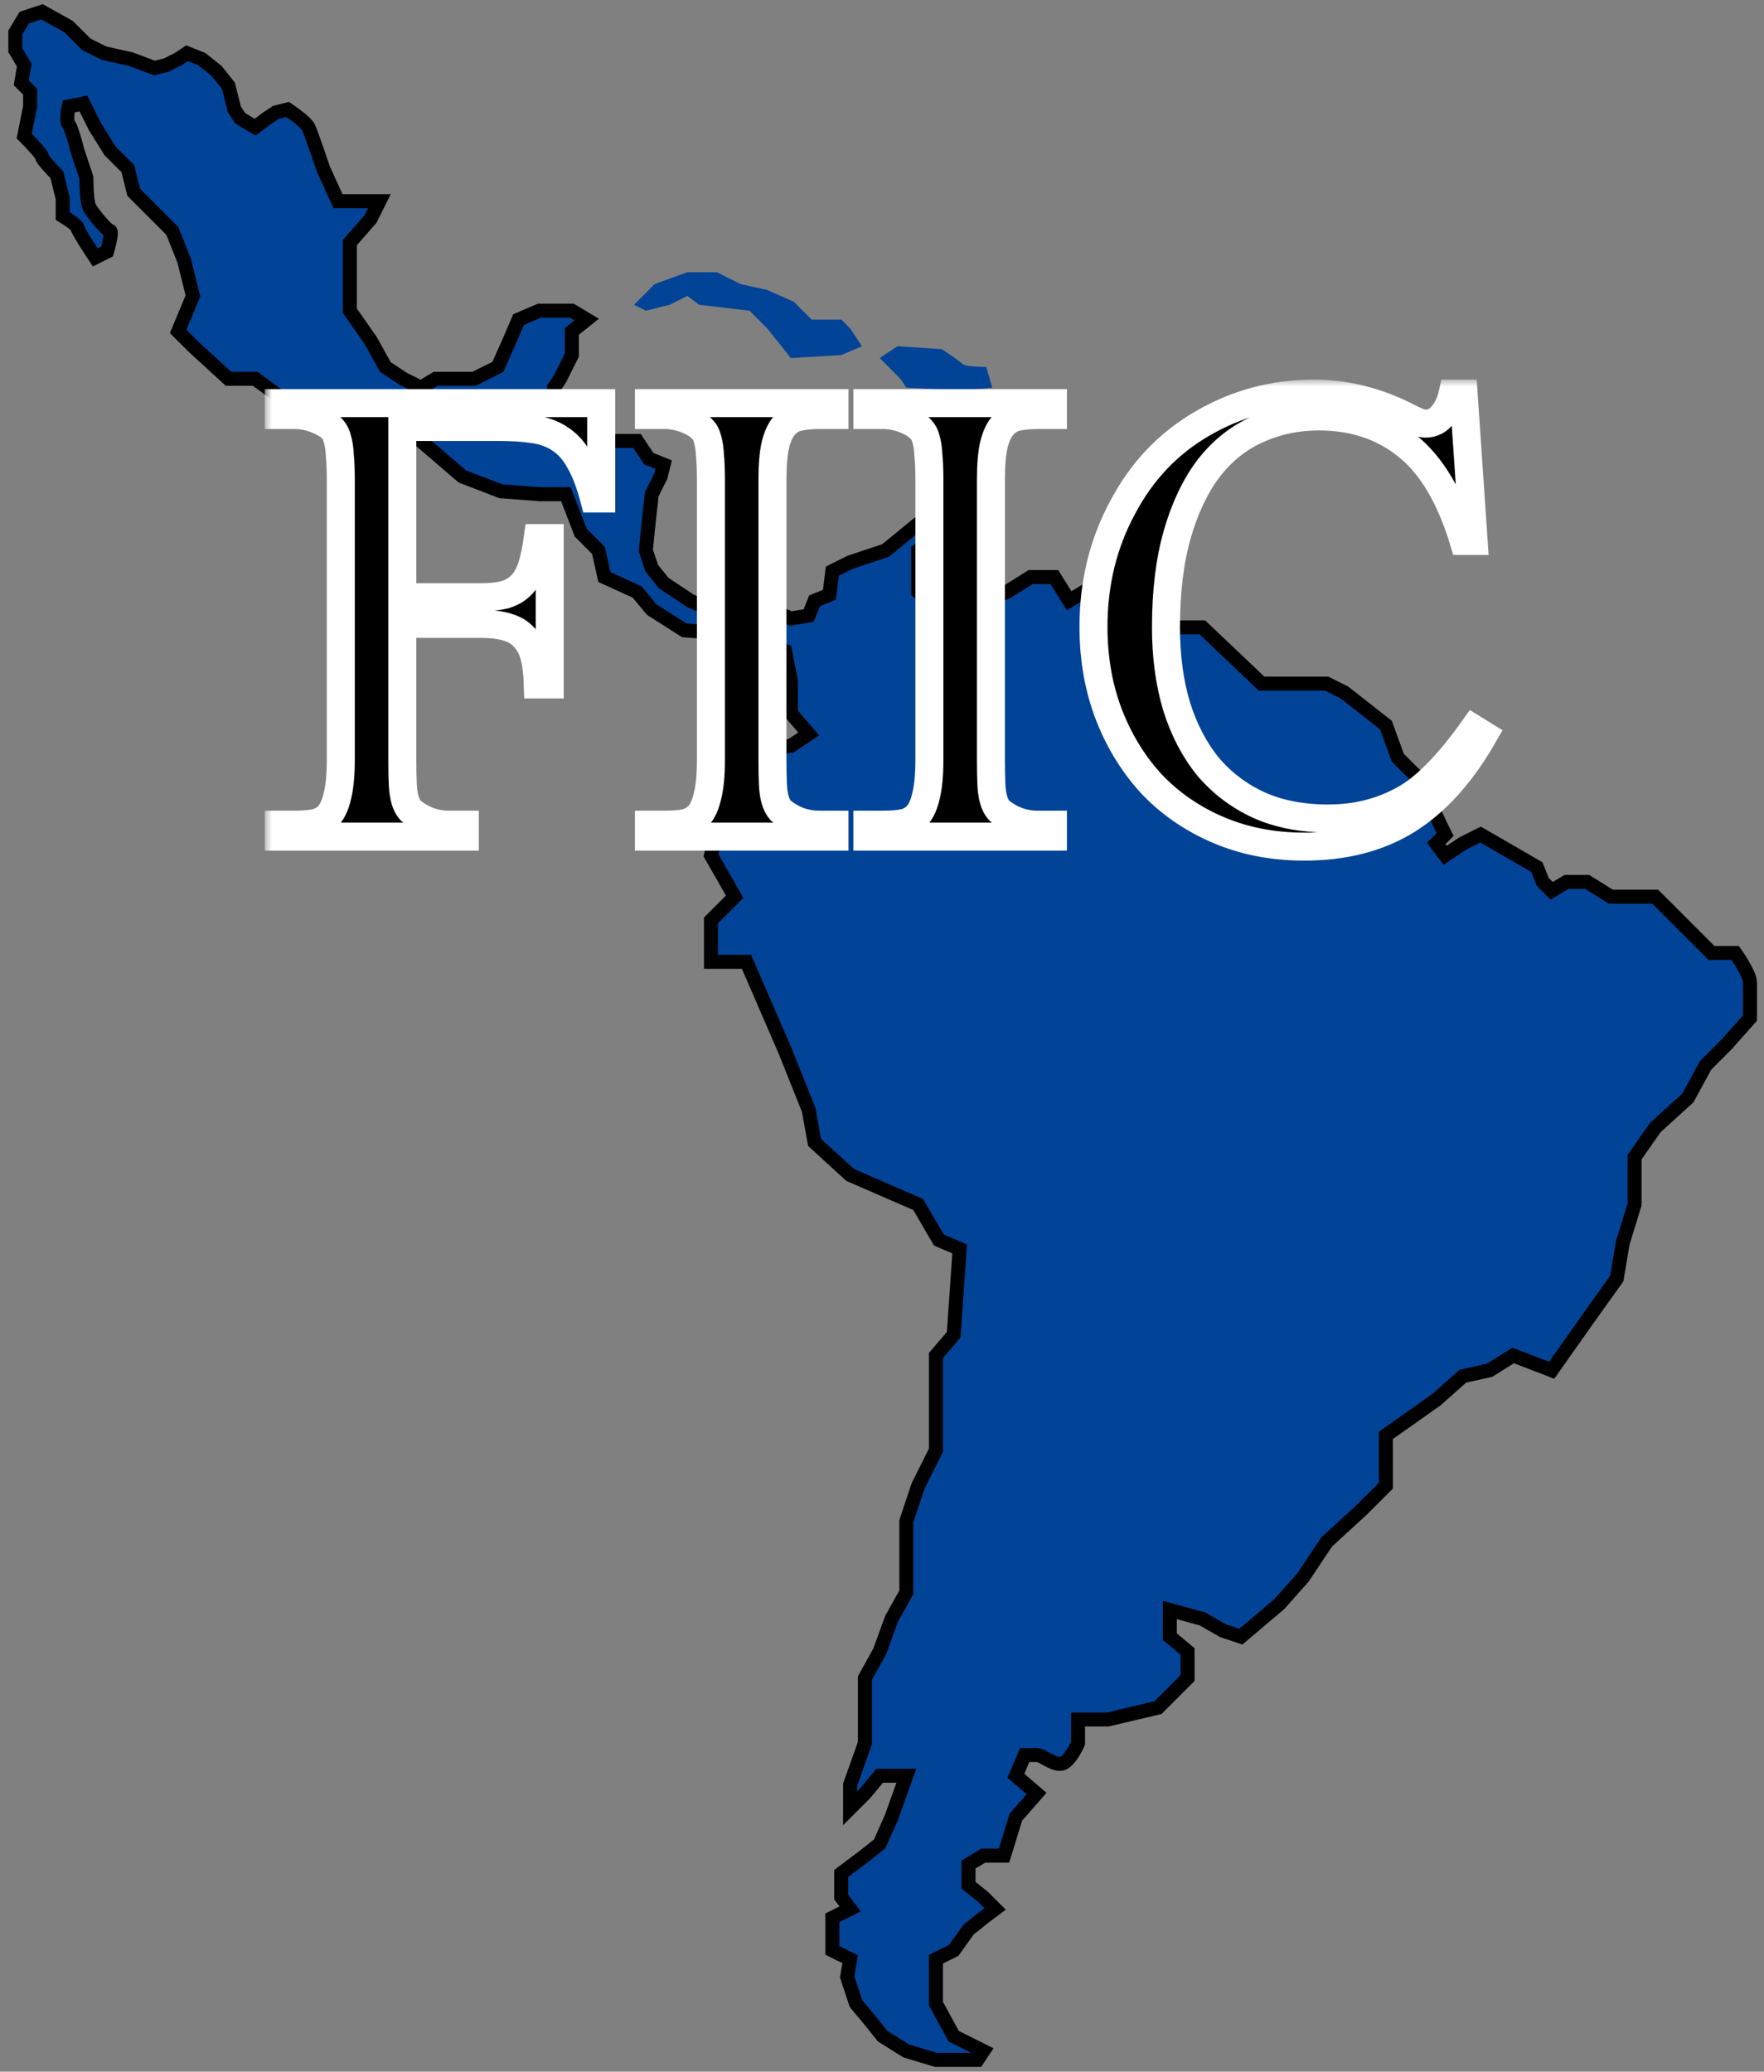 <svg width="126" height="148" viewBox="0 0 126 148" fill="none" xmlns="http://www.w3.org/2000/svg">
<rect x="0" y="0" width="126" height="148" fill="#808080" stroke="none"/>
<path d="M56.493 25.58L60.087 25.368L61.568 24.734L60.722 23.465L60.087 22.831H57.973L56.704 21.562L54.801 20.717L52.898 20.294L51.207 19.448H49.093L46.767 20.294L45.286 21.774L46.132 22.197L47.824 21.774L49.093 21.14L49.938 21.774L53.533 22.197L54.801 23.465L56.493 25.58Z" fill="#014397"/>
<path d="M64.316 27.06L62.836 25.58L64.105 24.734L67.276 24.945C67.699 25.227 68.587 25.834 68.757 26.003C68.926 26.172 69.955 26.214 70.448 26.214L70.871 27.694L68.757 27.906L64.739 27.694L64.316 27.06Z" fill="#014397"/>
<path d="M68.122 145.467L70.237 146.525L69.814 147.159H68.545H66.854L64.739 146.525L63.048 145.467L62.202 144.41L61.145 143.141L60.51 141.238L60.722 139.97L59.453 139.336V137.01L60.722 136.375L60.087 135.53V133.838L61.779 132.569L62.836 131.724L63.682 129.821L64.739 126.86H62.836L61.779 128.129L60.722 129.186V127.495L61.779 124.535V121.997V119.883L62.836 117.98L63.682 115.654L64.739 113.751V108.676L65.585 106.139L66.854 103.602V96.836L68.122 95.356L68.545 89.224L67.065 88.59L65.585 86.052L60.722 83.938L58.184 81.612L57.762 79.286L56.07 75.057L53.321 68.714H50.784V65.754L52.476 64.062L50.784 61.102L51.63 57.719L52.476 55.816L53.321 53.702L56.493 53.279L57.762 52.433L56.493 50.953V48.627L56.07 46.513L51.63 45.244L48.881 45.032L46.555 43.552L45.498 42.284L43.172 41.227L42.749 39.324L41.481 38.055L40.423 35.306H38.52L35.772 35.095L33.023 34.038L30.063 31.5L28.371 29.386L24.988 30.443L21.394 29.386L18.222 27.06H16.319L13.782 24.734L12.725 23.677L13.782 21.14L13.147 18.602L12.302 16.488L9.553 13.739L9.13 12.047L7.861 10.779L6.804 9.087L5.958 7.396L4.901 7.607C4.831 7.96 4.732 8.707 4.901 8.876C5.07 9.045 5.395 10.215 5.535 10.779L6.17 12.682C6.17 13.246 6.212 14.458 6.381 14.796C6.593 15.219 7.65 16.488 7.861 16.488C8.031 16.488 7.791 17.474 7.65 17.968L6.804 18.391C6.381 17.756 5.535 16.445 5.535 16.276C5.535 16.107 4.831 15.642 4.478 15.431V14.162L4.055 12.47C3.703 12.118 2.998 11.371 2.998 11.202C2.998 11.033 2.152 10.145 1.73 9.722L1.941 8.664L2.152 7.607V6.55L1.518 5.916L1.73 4.647L1.095 3.59V2.321L1.73 1.264L2.998 0.841L4.901 1.898L6.17 3.167L7.438 3.801L9.341 4.224L11.033 4.859L11.879 4.647L12.725 4.224L13.359 3.801L14.416 4.224L15.473 5.07L16.319 6.127L16.742 7.819L17.165 8.453L18.222 9.087L19.068 8.453L19.702 8.03L20.548 7.819C20.971 8.101 21.859 8.749 22.028 9.087C22.197 9.426 22.803 11.202 23.085 12.047L24.142 14.373H27.103L26.468 15.642L24.988 17.334V19.659V22.197L26.468 24.311L27.525 26.214L28.794 27.06L30.063 27.694L31.12 27.06H33.869L35.56 26.214L36.406 24.311L37.04 22.831L38.52 22.197H40.846L41.904 22.831L40.846 23.677V25.368L40.001 27.06L39.578 27.694V28.751L40.423 31.5H45.498L46.344 32.769L47.401 33.192L47.19 34.038L46.555 35.306L46.344 37.209L46.132 39.324L46.555 40.592L47.401 41.649L49.304 42.918L50.784 43.552L52.476 42.918L55.013 43.552L56.493 44.187L57.762 43.975L58.184 42.918L59.242 42.495L59.453 40.804L60.722 40.169L63.259 39.324L65.585 37.421L67.065 36.998L67.699 37.421L67.065 38.266L65.585 39.324V41.227V42.284L67.699 43.975L71.928 42.284L73.62 41.227H75.311L76.368 42.918L78.483 41.649C79.258 41.931 80.851 42.58 81.02 42.918C81.189 43.256 82.5 44.328 83.135 44.821H85.883L90.112 48.838H94.764L96.033 49.473L98.993 51.799L99.838 54.124L101.53 55.816C101.812 56.38 102.376 57.55 102.376 57.719C102.376 57.888 102.94 59.058 103.222 59.622L102.587 60.256L103.222 61.102L104.49 60.256L105.759 59.622L109.776 61.948L110.199 63.005L110.834 63.639L111.891 63.005H113.371L115.062 64.062H116.331H118.234L120.56 66.388L122.251 68.08H123.943C124.295 68.573 125 69.687 125 70.194V72.731L123.309 74.634L121.828 76.114L120.56 78.44L118.234 80.555L116.754 82.669V86.052L115.908 88.801L115.485 91.338L113.371 94.298L110.834 97.893L108.085 96.836L106.393 97.893L104.49 98.316L102.587 100.007L98.993 102.545V106.139L97.301 107.831L94.764 110.157L93.072 112.694L91.381 114.597L88.632 116.923L87.364 116.5L85.883 115.654L83.558 115.02V116.923L84.826 117.98V119.883L82.712 121.997L79.117 122.843H77.003V124.535C76.791 125.028 76.242 126.015 75.734 126.015C75.1 126.015 74.466 125.38 74.043 125.38H73.197L72.562 126.86L74.043 128.129L72.562 129.821L71.717 132.569H70.237L69.18 133.204V134.684L70.237 135.53L71.082 136.375L70.237 137.01L69.18 137.855L68.122 139.336L66.854 139.97V141.45V143.141L68.122 145.467Z" fill="#014397" stroke="black"/>
<mask id="path-3-outside-1_836_1649" maskUnits="userSpaceOnUse" x="18.914" y="27.117" width="89" height="35" fill="black">
<rect fill="white" x="18.914" y="27.117" width="89" height="35"/>
<path d="M28.738 30.502V42.665H34.359C35.018 42.665 35.575 42.608 36.029 42.495C36.506 42.358 36.903 42.131 37.221 41.813C37.539 41.495 37.789 41.064 37.971 40.519C38.153 39.974 38.3 39.281 38.414 38.44H39.266V48.9H38.414C38.391 48.128 38.312 47.469 38.175 46.924C38.039 46.379 37.812 45.936 37.494 45.595C37.199 45.232 36.79 44.971 36.267 44.812C35.768 44.653 35.132 44.573 34.359 44.573H28.738V54.283C28.738 55.01 28.749 55.6 28.772 56.055C28.794 56.509 28.851 56.884 28.942 57.179C29.033 57.474 29.158 57.713 29.317 57.894C29.499 58.053 29.726 58.212 29.998 58.371C30.634 58.735 31.327 58.916 32.077 58.916H33.201V59.768H19.914V58.916H21.004C21.549 58.916 22.026 58.883 22.435 58.814C22.866 58.724 23.218 58.53 23.491 58.235C23.764 57.917 23.968 57.452 24.104 56.838C24.263 56.202 24.343 55.35 24.343 54.283V34.284C24.343 33.58 24.32 33.001 24.275 32.546C24.252 32.069 24.195 31.683 24.104 31.388C24.036 31.093 23.922 30.854 23.764 30.672C23.605 30.491 23.389 30.332 23.116 30.195C22.776 30.014 22.435 29.877 22.094 29.787C21.753 29.696 21.39 29.65 21.004 29.65H19.914V28.799H42.945V35.612H42.434C42.139 34.5 41.798 33.614 41.412 32.955C41.048 32.274 40.594 31.751 40.049 31.388C39.527 31.024 38.902 30.786 38.175 30.672C37.448 30.559 36.574 30.502 35.552 30.502H28.738Z"/>
<path d="M59.605 58.916V59.768H46.352V58.916H47.442C47.987 58.916 48.464 58.883 48.873 58.814C49.305 58.724 49.657 58.53 49.929 58.235C50.202 57.917 50.406 57.452 50.543 56.838C50.702 56.202 50.781 55.35 50.781 54.283V34.284C50.781 33.58 50.758 33.001 50.713 32.546C50.69 32.069 50.634 31.683 50.543 31.388C50.475 31.093 50.361 30.865 50.202 30.706C50.043 30.525 49.827 30.354 49.555 30.195C48.873 29.832 48.169 29.65 47.442 29.65H46.352V28.799H59.605V29.65H58.515C57.97 29.65 57.482 29.696 57.05 29.787C56.641 29.877 56.301 30.082 56.028 30.4C55.755 30.695 55.54 31.161 55.381 31.797C55.244 32.41 55.176 33.239 55.176 34.284V54.283C55.176 55.01 55.188 55.6 55.21 56.055C55.233 56.509 55.29 56.884 55.381 57.179C55.471 57.474 55.596 57.713 55.755 57.894C55.937 58.053 56.164 58.212 56.437 58.371C57.073 58.735 57.766 58.916 58.515 58.916H59.605Z"/>
<path d="M75.21 58.916V59.768H61.956V58.916H63.047C63.592 58.916 64.069 58.883 64.477 58.814C64.909 58.724 65.261 58.53 65.534 58.235C65.806 57.917 66.011 57.452 66.147 56.838C66.306 56.202 66.385 55.35 66.385 54.283V34.284C66.385 33.58 66.363 33.001 66.317 32.546C66.294 32.069 66.238 31.683 66.147 31.388C66.079 31.093 65.965 30.865 65.806 30.706C65.647 30.525 65.431 30.354 65.159 30.195C64.477 29.832 63.773 29.65 63.047 29.65H61.956V28.799H75.21V29.65H74.119C73.574 29.65 73.086 29.696 72.654 29.787C72.245 29.877 71.905 30.082 71.632 30.4C71.36 30.695 71.144 31.161 70.985 31.797C70.849 32.41 70.78 33.239 70.78 34.284V54.283C70.78 55.01 70.792 55.6 70.814 56.055C70.837 56.509 70.894 56.884 70.985 57.179C71.076 57.474 71.201 57.713 71.36 57.894C71.541 58.053 71.768 58.212 72.041 58.371C72.677 58.735 73.37 58.916 74.119 58.916H75.21Z"/>
<path d="M104.544 28.117L105.259 38.645H104.544C103.59 35.488 102.239 33.216 100.49 31.831C98.763 30.445 96.674 29.752 94.221 29.752C92.631 29.752 91.166 30.059 89.826 30.672C88.486 31.263 87.327 32.183 86.35 33.432C85.397 34.681 84.647 36.248 84.102 38.134C83.557 40.019 83.284 42.245 83.284 44.812C83.284 46.878 83.534 48.752 84.034 50.433C84.556 52.114 85.306 53.556 86.282 54.76C87.282 55.941 88.497 56.861 89.928 57.52C91.359 58.156 93.005 58.474 94.868 58.474C96.821 58.474 98.593 58.042 100.183 57.179C101.705 56.384 103.397 54.681 105.259 52.068L105.975 52.511C104.408 55.26 102.591 57.281 100.524 58.576C98.48 59.848 96.026 60.484 93.165 60.484C90.961 60.484 88.94 60.098 87.1 59.325C85.26 58.553 83.67 57.474 82.33 56.089C81.013 54.681 79.979 53.022 79.23 51.114C78.48 49.184 78.106 47.072 78.106 44.777C78.106 41.666 78.798 38.827 80.184 36.26C81.547 33.67 83.443 31.672 85.874 30.264C88.327 28.832 90.984 28.117 93.846 28.117C96.095 28.117 98.298 28.662 100.456 29.752C101.092 30.093 101.546 30.264 101.818 30.264C102.318 30.264 102.727 30.059 103.045 29.65C103.386 29.241 103.624 28.73 103.76 28.117H104.544Z"/>
</mask>
<path d="M28.738 30.502V42.665H34.359C35.018 42.665 35.575 42.608 36.029 42.495C36.506 42.358 36.903 42.131 37.221 41.813C37.539 41.495 37.789 41.064 37.971 40.519C38.153 39.974 38.3 39.281 38.414 38.44H39.266V48.9H38.414C38.391 48.128 38.312 47.469 38.175 46.924C38.039 46.379 37.812 45.936 37.494 45.595C37.199 45.232 36.79 44.971 36.267 44.812C35.768 44.653 35.132 44.573 34.359 44.573H28.738V54.283C28.738 55.01 28.749 55.6 28.772 56.055C28.794 56.509 28.851 56.884 28.942 57.179C29.033 57.474 29.158 57.713 29.317 57.894C29.499 58.053 29.726 58.212 29.998 58.371C30.634 58.735 31.327 58.916 32.077 58.916H33.201V59.768H19.914V58.916H21.004C21.549 58.916 22.026 58.883 22.435 58.814C22.866 58.724 23.218 58.53 23.491 58.235C23.764 57.917 23.968 57.452 24.104 56.838C24.263 56.202 24.343 55.35 24.343 54.283V34.284C24.343 33.58 24.32 33.001 24.275 32.546C24.252 32.069 24.195 31.683 24.104 31.388C24.036 31.093 23.922 30.854 23.764 30.672C23.605 30.491 23.389 30.332 23.116 30.195C22.776 30.014 22.435 29.877 22.094 29.787C21.753 29.696 21.39 29.65 21.004 29.65H19.914V28.799H42.945V35.612H42.434C42.139 34.5 41.798 33.614 41.412 32.955C41.048 32.274 40.594 31.751 40.049 31.388C39.527 31.024 38.902 30.786 38.175 30.672C37.448 30.559 36.574 30.502 35.552 30.502H28.738Z" fill="black"/>
<path d="M59.605 58.916V59.768H46.352V58.916H47.442C47.987 58.916 48.464 58.883 48.873 58.814C49.305 58.724 49.657 58.53 49.929 58.235C50.202 57.917 50.406 57.452 50.543 56.838C50.702 56.202 50.781 55.35 50.781 54.283V34.284C50.781 33.58 50.758 33.001 50.713 32.546C50.69 32.069 50.634 31.683 50.543 31.388C50.475 31.093 50.361 30.865 50.202 30.706C50.043 30.525 49.827 30.354 49.555 30.195C48.873 29.832 48.169 29.65 47.442 29.65H46.352V28.799H59.605V29.65H58.515C57.97 29.65 57.482 29.696 57.05 29.787C56.641 29.877 56.301 30.082 56.028 30.4C55.755 30.695 55.54 31.161 55.381 31.797C55.244 32.41 55.176 33.239 55.176 34.284V54.283C55.176 55.01 55.188 55.6 55.21 56.055C55.233 56.509 55.29 56.884 55.381 57.179C55.471 57.474 55.596 57.713 55.755 57.894C55.937 58.053 56.164 58.212 56.437 58.371C57.073 58.735 57.766 58.916 58.515 58.916H59.605Z" fill="black"/>
<path d="M75.21 58.916V59.768H61.956V58.916H63.047C63.592 58.916 64.069 58.883 64.477 58.814C64.909 58.724 65.261 58.53 65.534 58.235C65.806 57.917 66.011 57.452 66.147 56.838C66.306 56.202 66.385 55.35 66.385 54.283V34.284C66.385 33.58 66.363 33.001 66.317 32.546C66.294 32.069 66.238 31.683 66.147 31.388C66.079 31.093 65.965 30.865 65.806 30.706C65.647 30.525 65.431 30.354 65.159 30.195C64.477 29.832 63.773 29.65 63.047 29.65H61.956V28.799H75.21V29.65H74.119C73.574 29.65 73.086 29.696 72.654 29.787C72.245 29.877 71.905 30.082 71.632 30.4C71.36 30.695 71.144 31.161 70.985 31.797C70.849 32.41 70.78 33.239 70.78 34.284V54.283C70.78 55.01 70.792 55.6 70.814 56.055C70.837 56.509 70.894 56.884 70.985 57.179C71.076 57.474 71.201 57.713 71.36 57.894C71.541 58.053 71.768 58.212 72.041 58.371C72.677 58.735 73.37 58.916 74.119 58.916H75.21Z" fill="black"/>
<path d="M104.544 28.117L105.259 38.645H104.544C103.59 35.488 102.239 33.216 100.49 31.831C98.763 30.445 96.674 29.752 94.221 29.752C92.631 29.752 91.166 30.059 89.826 30.672C88.486 31.263 87.327 32.183 86.35 33.432C85.397 34.681 84.647 36.248 84.102 38.134C83.557 40.019 83.284 42.245 83.284 44.812C83.284 46.878 83.534 48.752 84.034 50.433C84.556 52.114 85.306 53.556 86.282 54.76C87.282 55.941 88.497 56.861 89.928 57.52C91.359 58.156 93.005 58.474 94.868 58.474C96.821 58.474 98.593 58.042 100.183 57.179C101.705 56.384 103.397 54.681 105.259 52.068L105.975 52.511C104.408 55.26 102.591 57.281 100.524 58.576C98.48 59.848 96.026 60.484 93.165 60.484C90.961 60.484 88.94 60.098 87.1 59.325C85.26 58.553 83.67 57.474 82.33 56.089C81.013 54.681 79.979 53.022 79.23 51.114C78.48 49.184 78.106 47.072 78.106 44.777C78.106 41.666 78.798 38.827 80.184 36.26C81.547 33.67 83.443 31.672 85.874 30.264C88.327 28.832 90.984 28.117 93.846 28.117C96.095 28.117 98.298 28.662 100.456 29.752C101.092 30.093 101.546 30.264 101.818 30.264C102.318 30.264 102.727 30.059 103.045 29.65C103.386 29.241 103.624 28.73 103.76 28.117H104.544Z" fill="black"/>
<path d="M28.738 30.502V42.665H34.359C35.018 42.665 35.575 42.608 36.029 42.495C36.506 42.358 36.903 42.131 37.221 41.813C37.539 41.495 37.789 41.064 37.971 40.519C38.153 39.974 38.3 39.281 38.414 38.44H39.266V48.9H38.414C38.391 48.128 38.312 47.469 38.175 46.924C38.039 46.379 37.812 45.936 37.494 45.595C37.199 45.232 36.79 44.971 36.267 44.812C35.768 44.653 35.132 44.573 34.359 44.573H28.738V54.283C28.738 55.01 28.749 55.6 28.772 56.055C28.794 56.509 28.851 56.884 28.942 57.179C29.033 57.474 29.158 57.713 29.317 57.894C29.499 58.053 29.726 58.212 29.998 58.371C30.634 58.735 31.327 58.916 32.077 58.916H33.201V59.768H19.914V58.916H21.004C21.549 58.916 22.026 58.883 22.435 58.814C22.866 58.724 23.218 58.53 23.491 58.235C23.764 57.917 23.968 57.452 24.104 56.838C24.263 56.202 24.343 55.35 24.343 54.283V34.284C24.343 33.58 24.32 33.001 24.275 32.546C24.252 32.069 24.195 31.683 24.104 31.388C24.036 31.093 23.922 30.854 23.764 30.672C23.605 30.491 23.389 30.332 23.116 30.195C22.776 30.014 22.435 29.877 22.094 29.787C21.753 29.696 21.39 29.65 21.004 29.65H19.914V28.799H42.945V35.612H42.434C42.139 34.5 41.798 33.614 41.412 32.955C41.048 32.274 40.594 31.751 40.049 31.388C39.527 31.024 38.902 30.786 38.175 30.672C37.448 30.559 36.574 30.502 35.552 30.502H28.738Z" stroke="white" stroke-width="2" mask="url(#path-3-outside-1_836_1649)"/>
<path d="M59.605 58.916V59.768H46.352V58.916H47.442C47.987 58.916 48.464 58.883 48.873 58.814C49.305 58.724 49.657 58.53 49.929 58.235C50.202 57.917 50.406 57.452 50.543 56.838C50.702 56.202 50.781 55.35 50.781 54.283V34.284C50.781 33.58 50.758 33.001 50.713 32.546C50.69 32.069 50.634 31.683 50.543 31.388C50.475 31.093 50.361 30.865 50.202 30.706C50.043 30.525 49.827 30.354 49.555 30.195C48.873 29.832 48.169 29.65 47.442 29.65H46.352V28.799H59.605V29.65H58.515C57.97 29.65 57.482 29.696 57.05 29.787C56.641 29.877 56.301 30.082 56.028 30.4C55.755 30.695 55.54 31.161 55.381 31.797C55.244 32.41 55.176 33.239 55.176 34.284V54.283C55.176 55.01 55.188 55.6 55.21 56.055C55.233 56.509 55.29 56.884 55.381 57.179C55.471 57.474 55.596 57.713 55.755 57.894C55.937 58.053 56.164 58.212 56.437 58.371C57.073 58.735 57.766 58.916 58.515 58.916H59.605Z" stroke="white" stroke-width="2" mask="url(#path-3-outside-1_836_1649)"/>
<path d="M75.21 58.916V59.768H61.956V58.916H63.047C63.592 58.916 64.069 58.883 64.477 58.814C64.909 58.724 65.261 58.53 65.534 58.235C65.806 57.917 66.011 57.452 66.147 56.838C66.306 56.202 66.385 55.35 66.385 54.283V34.284C66.385 33.58 66.363 33.001 66.317 32.546C66.294 32.069 66.238 31.683 66.147 31.388C66.079 31.093 65.965 30.865 65.806 30.706C65.647 30.525 65.431 30.354 65.159 30.195C64.477 29.832 63.773 29.65 63.047 29.65H61.956V28.799H75.21V29.65H74.119C73.574 29.65 73.086 29.696 72.654 29.787C72.245 29.877 71.905 30.082 71.632 30.4C71.36 30.695 71.144 31.161 70.985 31.797C70.849 32.41 70.78 33.239 70.78 34.284V54.283C70.78 55.01 70.792 55.6 70.814 56.055C70.837 56.509 70.894 56.884 70.985 57.179C71.076 57.474 71.201 57.713 71.36 57.894C71.541 58.053 71.768 58.212 72.041 58.371C72.677 58.735 73.37 58.916 74.119 58.916H75.21Z" stroke="white" stroke-width="2" mask="url(#path-3-outside-1_836_1649)"/>
<path d="M104.544 28.117L105.259 38.645H104.544C103.59 35.488 102.239 33.216 100.49 31.831C98.763 30.445 96.674 29.752 94.221 29.752C92.631 29.752 91.166 30.059 89.826 30.672C88.486 31.263 87.327 32.183 86.35 33.432C85.397 34.681 84.647 36.248 84.102 38.134C83.557 40.019 83.284 42.245 83.284 44.812C83.284 46.878 83.534 48.752 84.034 50.433C84.556 52.114 85.306 53.556 86.282 54.76C87.282 55.941 88.497 56.861 89.928 57.52C91.359 58.156 93.005 58.474 94.868 58.474C96.821 58.474 98.593 58.042 100.183 57.179C101.705 56.384 103.397 54.681 105.259 52.068L105.975 52.511C104.408 55.26 102.591 57.281 100.524 58.576C98.48 59.848 96.026 60.484 93.165 60.484C90.961 60.484 88.94 60.098 87.1 59.325C85.26 58.553 83.67 57.474 82.33 56.089C81.013 54.681 79.979 53.022 79.23 51.114C78.48 49.184 78.106 47.072 78.106 44.777C78.106 41.666 78.798 38.827 80.184 36.26C81.547 33.67 83.443 31.672 85.874 30.264C88.327 28.832 90.984 28.117 93.846 28.117C96.095 28.117 98.298 28.662 100.456 29.752C101.092 30.093 101.546 30.264 101.818 30.264C102.318 30.264 102.727 30.059 103.045 29.65C103.386 29.241 103.624 28.73 103.76 28.117H104.544Z" stroke="white" stroke-width="2" mask="url(#path-3-outside-1_836_1649)"/>
</svg>
